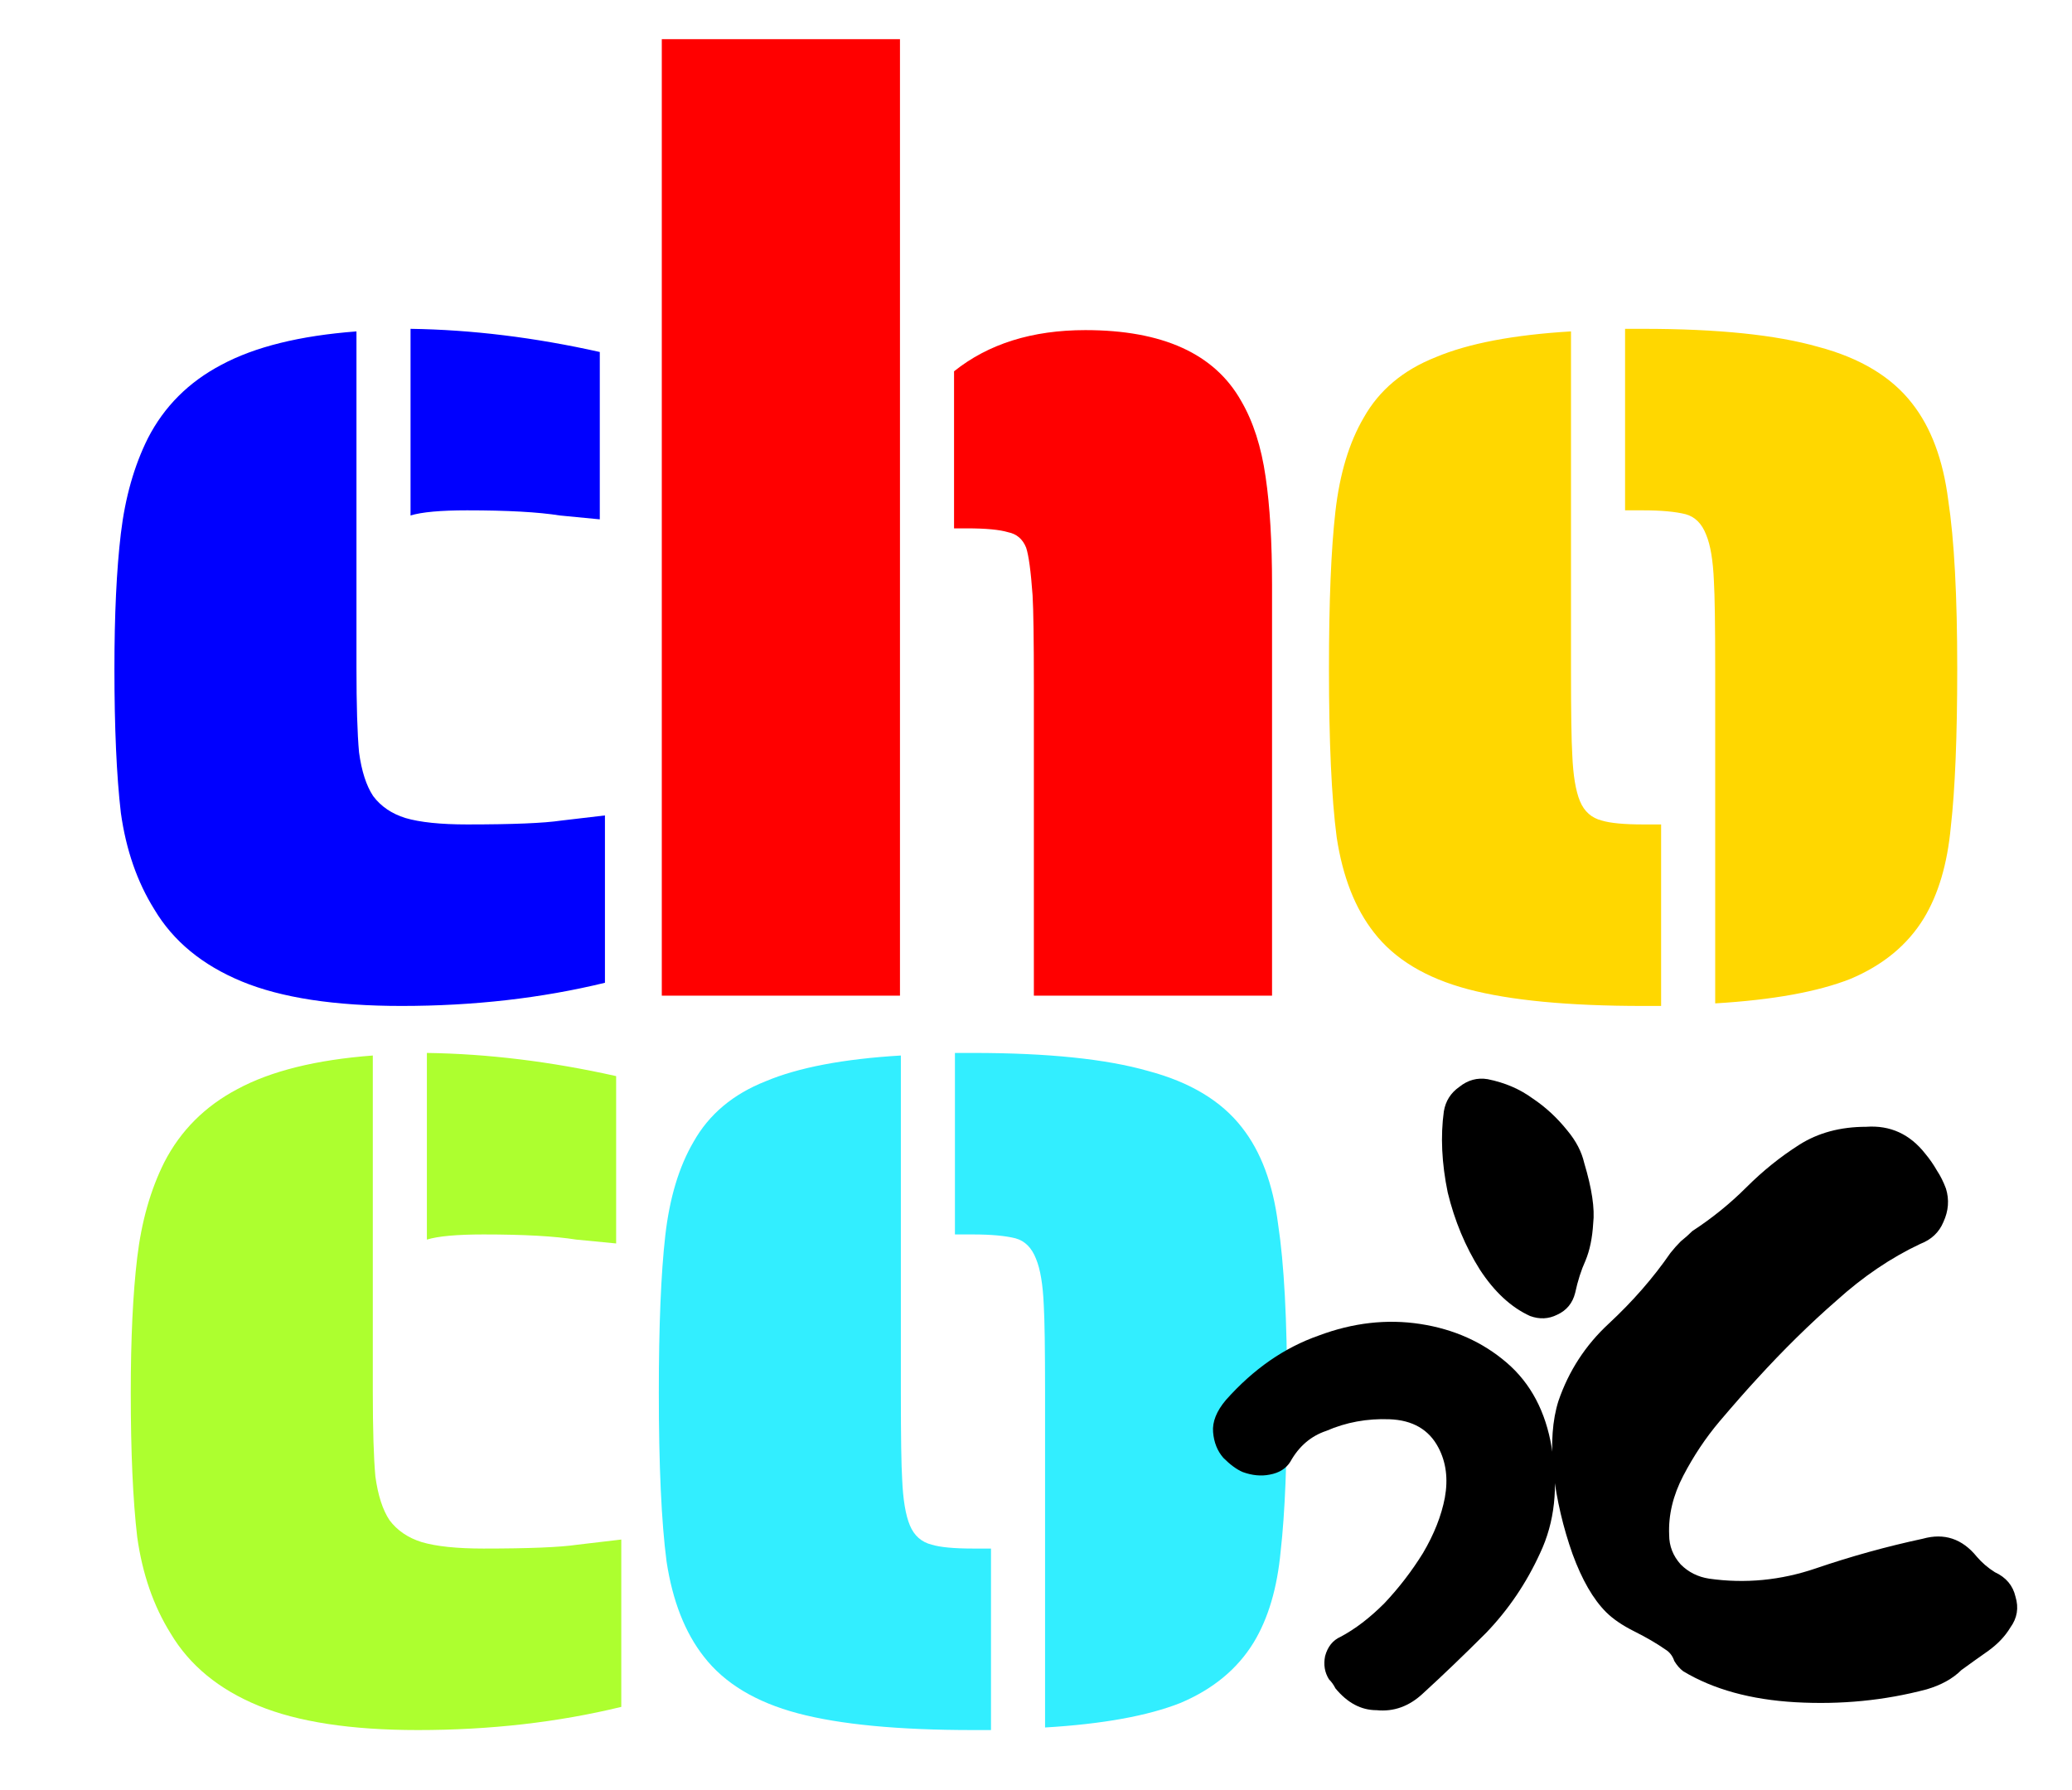 <svg width="206" height="178" viewBox="0 0 206 178" fill="none" xmlns="http://www.w3.org/2000/svg">
<g clip-path="url(#clip0_16_2)">
<path d="M157.501 115.624C158.269 118.184 158.568 120.189 158.397 121.64C158.312 123.091 158.056 124.328 157.629 125.352C157.202 126.291 156.861 127.357 156.605 128.552C156.349 129.576 155.752 130.301 154.813 130.728C153.96 131.155 153.064 131.197 152.125 130.856C150.248 130.003 148.584 128.467 147.133 126.248C145.682 123.944 144.616 121.384 143.933 118.568C143.336 115.667 143.208 112.979 143.549 110.504C143.72 109.48 144.232 108.669 145.085 108.072C145.938 107.389 146.877 107.133 147.901 107.304C149.608 107.645 151.101 108.285 152.381 109.224C153.661 110.077 154.813 111.144 155.837 112.424C156.69 113.448 157.245 114.515 157.501 115.624ZM199.869 161.832C199.357 162.685 198.632 163.453 197.693 164.136C196.84 164.733 195.944 165.373 195.005 166.056C194.152 166.909 193 167.549 191.549 167.976C187.368 169.085 183.016 169.512 178.493 169.256C174.056 169 170.344 167.976 167.357 166.184C167.016 165.928 166.717 165.587 166.461 165.16C166.29 164.648 165.992 164.264 165.565 164.008C164.712 163.411 163.688 162.813 162.493 162.216C161.298 161.619 160.36 160.979 159.677 160.296C158.397 159.016 157.288 157.096 156.349 154.536C155.41 151.891 154.77 149.16 154.429 146.344C154.173 143.528 154.344 141.181 154.941 139.304C155.965 136.317 157.629 133.757 159.933 131.624C162.322 129.405 164.37 127.059 166.077 124.584C166.418 124.157 166.76 123.773 167.101 123.432C167.528 123.091 167.912 122.749 168.253 122.408C170.216 121.128 172.008 119.677 173.629 118.056C175.25 116.435 177 115.027 178.877 113.832C180.754 112.637 182.973 112.04 185.533 112.04C187.922 111.869 189.885 112.765 191.421 114.728C191.848 115.24 192.232 115.795 192.573 116.392C192.914 116.904 193.213 117.501 193.469 118.184C193.81 119.293 193.725 120.403 193.213 121.512C192.786 122.536 192.018 123.261 190.909 123.688C188.008 125.053 185.234 126.931 182.589 129.32C179.944 131.624 177.298 134.227 174.653 137.128C173.629 138.237 172.392 139.645 170.941 141.352C169.576 142.973 168.381 144.765 167.357 146.728C166.333 148.691 165.864 150.653 165.949 152.616C165.949 153.725 166.333 154.707 167.101 155.56C167.869 156.328 168.808 156.797 169.917 156.968C173.501 157.48 177.042 157.139 180.541 155.944C184.04 154.749 187.581 153.768 191.165 153C193.298 152.403 195.09 153 196.541 154.792C197.053 155.389 197.65 155.901 198.333 156.328C199.442 156.84 200.125 157.651 200.381 158.76C200.722 159.869 200.552 160.893 199.869 161.832Z" fill="black"/>
<path d="M57.289 123.256C55.156 122.915 52.084 122.744 48.073 122.744C45.428 122.744 43.55 122.915 42.441 123.256V104.696C48.5 104.781 54.772 105.549 61.257 107V123.64L57.289 123.256ZM41.545 172.024C34.889 172.024 29.598 171.213 25.673 169.592C21.748 167.971 18.846 165.581 16.969 162.424C15.262 159.693 14.153 156.493 13.641 152.824C13.214 149.155 13.001 144.376 13.001 138.488C13.001 133.112 13.214 128.632 13.641 125.048C14.068 121.464 14.964 118.307 16.329 115.576C17.95 112.419 20.382 109.987 23.625 108.28C26.953 106.488 31.433 105.379 37.065 104.952V138.36C37.065 142.115 37.15 144.931 37.321 146.808C37.577 148.685 38.046 150.136 38.729 151.16C39.497 152.184 40.564 152.909 41.929 153.336C43.38 153.763 45.428 153.976 48.073 153.976C52.596 153.976 55.71 153.848 57.417 153.592L61.769 153.08V169.72C55.454 171.256 48.713 172.024 41.545 172.024Z" fill="#ADFF2F"/>
<path d="M103.901 138.488C103.901 134.136 103.858 131.235 103.773 129.784C103.688 127.736 103.432 126.2 103.005 125.176C102.578 124.067 101.896 123.384 100.957 123.128C99.933 122.872 98.525 122.744 96.733 122.744H94.941V104.696H96.733C104.157 104.696 109.96 105.293 114.141 106.488C118.322 107.597 121.437 109.475 123.485 112.12C125.362 114.509 126.557 117.709 127.069 121.72C127.666 125.645 127.965 131.235 127.965 138.488C127.965 145.229 127.752 150.477 127.325 154.232C126.984 157.901 126.088 160.931 124.637 163.32C123.016 165.965 120.584 167.971 117.341 169.336C114.098 170.616 109.618 171.427 103.901 171.768V138.488ZM96.733 172.024C89.309 172.024 83.506 171.469 79.325 170.36C75.144 169.251 72.029 167.373 69.981 164.728C68.104 162.339 66.866 159.181 66.269 155.256C65.757 151.331 65.501 145.741 65.501 138.488C65.501 131.832 65.714 126.627 66.141 122.872C66.568 119.117 67.506 116.003 68.957 113.528C70.493 110.797 72.882 108.792 76.125 107.512C79.368 106.147 83.848 105.293 89.565 104.952V138.488C89.565 142.84 89.608 145.699 89.693 147.064C89.778 149.112 90.034 150.648 90.461 151.672C90.888 152.696 91.613 153.336 92.637 153.592C93.49 153.848 94.856 153.976 96.733 153.976H98.525V172.024H96.733Z" fill="#32EEFF"/>
<path d="M154.27 143.936C154.952 147.861 154.568 151.36 153.118 154.432C151.752 157.419 149.96 160.064 147.742 162.368C145.523 164.587 143.432 166.592 141.47 168.384C140.104 169.664 138.568 170.219 136.862 170.048C135.326 170.048 133.96 169.323 132.766 167.872C132.595 167.531 132.382 167.232 132.126 166.976C131.699 166.293 131.571 165.525 131.742 164.672C131.998 163.733 132.51 163.093 133.278 162.752C134.728 161.984 136.179 160.875 137.63 159.424C139.08 157.888 140.36 156.224 141.47 154.432C142.579 152.555 143.304 150.72 143.646 148.928C143.987 147.051 143.774 145.387 143.006 143.936C142.067 142.144 140.446 141.205 138.142 141.12C135.923 141.035 133.832 141.419 131.87 142.272C130.334 142.784 129.139 143.808 128.286 145.344C127.859 146.027 127.176 146.453 126.238 146.624C125.384 146.795 124.488 146.709 123.55 146.368C122.952 146.112 122.312 145.643 121.63 144.96C121.032 144.277 120.691 143.424 120.606 142.4C120.52 141.376 120.947 140.309 121.885 139.2C124.616 136.128 127.688 133.995 131.102 132.8C134.515 131.52 137.886 131.136 141.214 131.648C144.542 132.16 147.4 133.44 149.79 135.488C152.179 137.536 153.672 140.352 154.27 143.936Z" fill="black"/>
<path d="M55.664 51.256C53.531 50.915 50.459 50.744 46.448 50.744C43.803 50.744 41.925 50.915 40.816 51.256V32.696C46.875 32.781 53.147 33.549 59.632 35V51.64L55.664 51.256ZM39.92 100.024C33.264 100.024 27.973 99.213 24.048 97.592C20.123 95.971 17.221 93.581 15.344 90.424C13.637 87.693 12.528 84.493 12.016 80.824C11.589 77.155 11.376 72.376 11.376 66.488C11.376 61.112 11.589 56.632 12.016 53.048C12.443 49.464 13.339 46.307 14.704 43.576C16.325 40.419 18.757 37.987 22 36.28C25.328 34.488 29.808 33.379 35.44 32.952V66.36C35.44 70.115 35.525 72.931 35.696 74.808C35.952 76.685 36.421 78.136 37.104 79.16C37.872 80.184 38.939 80.909 40.304 81.336C41.755 81.763 43.803 81.976 46.448 81.976C50.971 81.976 54.085 81.848 55.792 81.592L60.144 81.08V97.72C53.829 99.256 47.088 100.024 39.92 100.024Z" fill="#0000FF"/>
<path d="M65.796 3.896H89.476V99H65.796V3.896ZM102.788 68.152C102.788 63.629 102.745 60.643 102.66 59.192C102.489 56.803 102.276 55.224 102.02 54.456C101.679 53.603 101.081 53.091 100.228 52.92C99.375 52.664 98.009 52.536 96.132 52.536H94.852V36.92C98.265 34.189 102.617 32.824 107.908 32.824C115.588 32.824 120.751 35.171 123.396 39.864C124.591 41.912 125.401 44.429 125.828 47.416C126.255 50.317 126.468 53.901 126.468 58.168V99H102.788V68.152Z" fill="#FF0000"/>
<path d="M170.526 66.488C170.526 62.136 170.483 59.235 170.398 57.784C170.313 55.736 170.057 54.2 169.63 53.176C169.203 52.067 168.521 51.384 167.582 51.128C166.558 50.872 165.15 50.744 163.358 50.744H161.566V32.696H163.358C170.782 32.696 176.585 33.293 180.766 34.488C184.947 35.597 188.062 37.475 190.11 40.12C191.987 42.509 193.182 45.709 193.694 49.72C194.291 53.645 194.59 59.235 194.59 66.488C194.59 73.229 194.377 78.477 193.95 82.232C193.609 85.901 192.713 88.931 191.262 91.32C189.641 93.965 187.209 95.971 183.966 97.336C180.723 98.616 176.243 99.427 170.526 99.768V66.488ZM163.358 100.024C155.934 100.024 150.131 99.469 145.95 98.36C141.769 97.251 138.654 95.373 136.606 92.728C134.729 90.339 133.491 87.181 132.894 83.256C132.382 79.331 132.126 73.741 132.126 66.488C132.126 59.832 132.339 54.627 132.766 50.872C133.193 47.117 134.131 44.003 135.582 41.528C137.118 38.797 139.507 36.792 142.75 35.512C145.993 34.147 150.473 33.293 156.19 32.952V66.488C156.19 70.84 156.233 73.699 156.318 75.064C156.403 77.112 156.659 78.648 157.086 79.672C157.513 80.696 158.238 81.336 159.262 81.592C160.115 81.848 161.481 81.976 163.358 81.976H165.15V100.024H163.358Z" fill="#FFD700"/>
</g>
<defs>
<clipPath id="clip0_16_2">
<rect width="206" height="178" fill="white"/>
</clipPath>
</defs>
</svg>
